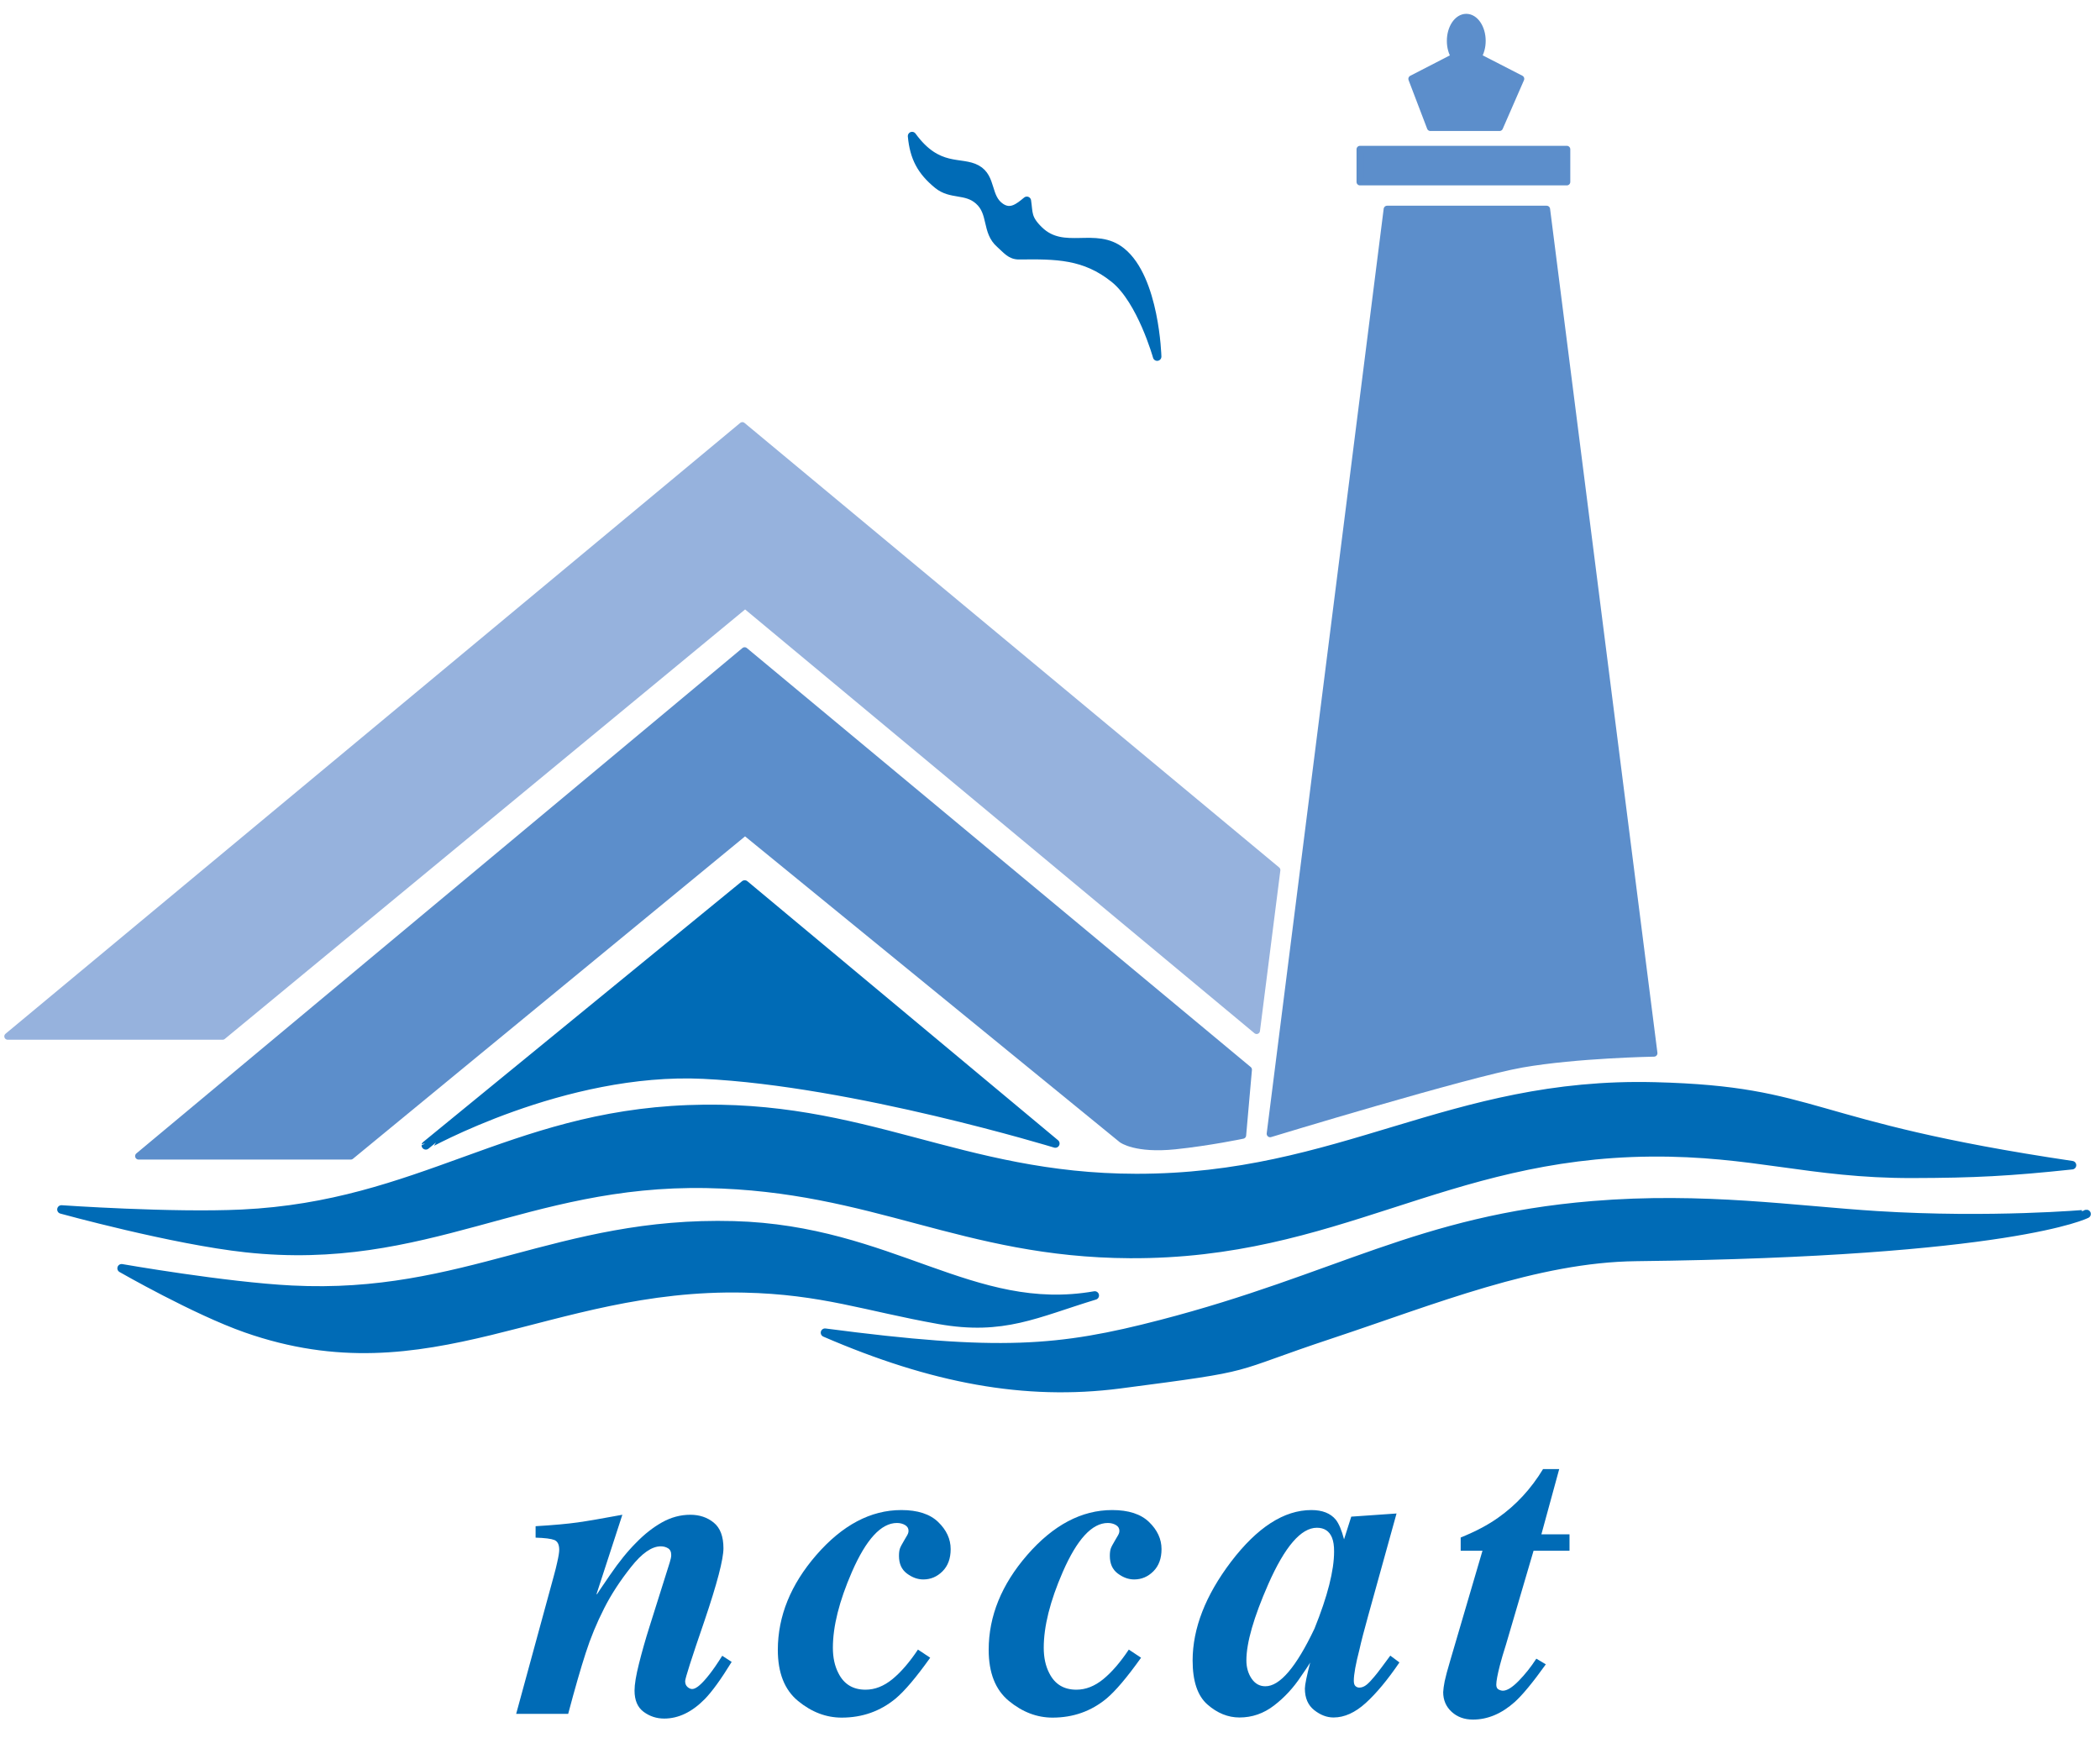 <?xml version="1.0" encoding="utf-8"?>
<!-- Generator: Adobe Illustrator 26.0.3, SVG Export Plug-In . SVG Version: 6.00 Build 0)  -->
<svg version="1.1" id="logo" xmlns="http://www.w3.org/2000/svg" xmlns:xlink="http://www.w3.org/1999/xlink" x="0px" y="0px"
	 viewBox="0 0 312.02 258.17" style="enable-background:new 0 0 312.02 258.17;" xml:space="preserve">
<style type="text/css">
	.st0{fill:#006BB6;}
	.st1{fill:#96B2DD;stroke:#96B2DD;stroke-linecap:round;stroke-linejoin:round;stroke-miterlimit:4.023;}
	.st2{fill:#5C8ECB;stroke:#5C8ECB;stroke-width:1.03;stroke-linecap:round;stroke-linejoin:round;stroke-miterlimit:4.023;}
	.st3{fill:#006BB6;stroke:#006BB6;stroke-width:1.266;stroke-linecap:round;stroke-linejoin:round;stroke-miterlimit:4.023;}
</style>
<g id="NCCAT">
	<g>
		<path class="st0" d="M76.69,254.65l5.59-20.48c0.23-0.84,0.4-1.51,0.5-2c0.21-0.91,0.31-1.54,0.31-1.9c0-0.78-0.24-1.26-0.72-1.46
			c-0.48-0.19-1.41-0.31-2.79-0.35v-1.7c2.67-0.16,4.75-0.35,6.24-0.56c1.48-0.21,3.7-0.59,6.65-1.14l-3.84,11.79h0.1
			c-0.1,0.1,0.53-0.84,1.89-2.82c1.36-1.99,2.67-3.6,3.91-4.83c1.22-1.26,2.5-2.26,3.83-3.01c1.34-0.75,2.74-1.13,4.21-1.13
			c1.36,0,2.53,0.39,3.48,1.17c0.96,0.78,1.44,2.05,1.44,3.81c0,1.63-0.94,5.24-2.83,10.81c-1.91,5.55-2.86,8.53-2.86,8.93
			c0,0.38,0.12,0.67,0.35,0.87c0.23,0.2,0.46,0.3,0.7,0.3c0.57,0,1.41-0.71,2.53-2.14c0.59-0.75,1.23-1.68,1.93-2.8l1.4,0.91
			c-1.57,2.56-2.9,4.4-3.99,5.52c-1.9,1.93-3.91,2.9-6.03,2.9c-1.14,0-2.15-0.33-3.06-1c-0.9-0.67-1.35-1.72-1.35-3.16
			c0-0.92,0.22-2.25,0.66-4c0.44-1.75,0.95-3.56,1.54-5.42l3.03-9.62c0.06-0.23,0.11-0.43,0.16-0.6c0.04-0.17,0.06-0.34,0.06-0.5
			c0-0.48-0.16-0.82-0.49-1.01c-0.32-0.19-0.68-0.28-1.06-0.28c-1.33,0-2.8,1.02-4.42,3.07c-1.62,2.04-2.95,4.08-3.98,6.11
			c-1.12,2.2-2.04,4.43-2.76,6.68c-0.73,2.25-1.6,5.26-2.6,9.03H76.69z"/>
		<path class="st0" d="M121.29,231.04c3.87-4.45,8.08-6.68,12.63-6.68c2.42,0,4.25,0.59,5.48,1.78c1.23,1.19,1.85,2.53,1.85,4.02
			c0,1.39-0.4,2.49-1.21,3.3c-0.81,0.81-1.76,1.21-2.86,1.21c-0.83,0-1.64-0.29-2.43-0.88c-0.79-0.59-1.18-1.46-1.18-2.62
			c0-0.47,0.05-0.84,0.14-1.09c0.09-0.26,0.3-0.65,0.62-1.19l0.28-0.48c0.15-0.24,0.25-0.42,0.3-0.55c0.05-0.13,0.08-0.27,0.08-0.42
			c0-0.36-0.17-0.65-0.51-0.85c-0.34-0.2-0.74-0.31-1.21-0.31c-2.35,0-4.58,2.43-6.7,7.29c-1.88,4.32-2.82,8.07-2.82,11.25
			c0,1.45,0.27,2.71,0.82,3.77c0.82,1.64,2.16,2.46,4.03,2.46c1.39,0,2.71-0.52,3.99-1.56c1.27-1.04,2.54-2.51,3.8-4.4l1.82,1.21
			c-2.08,2.92-3.8,4.95-5.14,6.07c-2.29,1.89-4.96,2.83-8.01,2.83c-2.31,0-4.47-0.82-6.48-2.47c-2.01-1.65-3.01-4.18-3.01-7.6
			C115.58,240.12,117.48,235.43,121.29,231.04z"/>
		<path class="st0" d="M152.62,231.04c3.87-4.45,8.08-6.68,12.63-6.68c2.42,0,4.25,0.59,5.48,1.78c1.23,1.19,1.85,2.53,1.85,4.02
			c0,1.39-0.4,2.49-1.21,3.3c-0.81,0.81-1.76,1.21-2.86,1.21c-0.83,0-1.64-0.29-2.43-0.88c-0.79-0.59-1.18-1.46-1.18-2.62
			c0-0.47,0.05-0.84,0.14-1.09c0.09-0.26,0.3-0.65,0.62-1.19l0.28-0.48c0.15-0.24,0.25-0.42,0.3-0.55c0.05-0.13,0.08-0.27,0.08-0.42
			c0-0.36-0.17-0.65-0.51-0.85c-0.34-0.2-0.74-0.31-1.21-0.31c-2.35,0-4.58,2.43-6.7,7.29c-1.88,4.32-2.82,8.07-2.82,11.25
			c0,1.45,0.27,2.71,0.82,3.77c0.82,1.64,2.16,2.46,4.03,2.46c1.39,0,2.71-0.52,3.99-1.56c1.27-1.04,2.54-2.51,3.8-4.4l1.82,1.21
			c-2.08,2.92-3.8,4.95-5.14,6.07c-2.29,1.89-4.96,2.83-8.01,2.83c-2.31,0-4.47-0.82-6.48-2.47c-2.01-1.65-3.01-4.18-3.01-7.6
			C146.9,240.12,148.81,235.43,152.62,231.04z"/>
		<path class="st0" d="M182.9,232.05c3.91-5.13,7.89-7.69,11.94-7.69c1.64,0,2.85,0.48,3.63,1.43c0.46,0.58,0.87,1.55,1.23,2.92
			l1.07-3.37l6.73-0.47l-4.22,15.21c-0.6,2.16-1.03,3.81-1.28,4.95c-0.57,2.19-0.85,3.76-0.85,4.69c0,0.38,0.08,0.65,0.25,0.8
			c0.17,0.15,0.36,0.22,0.57,0.22c0.38,0,0.74-0.15,1.1-0.44c0.35-0.29,0.75-0.72,1.19-1.26c0.21-0.24,0.56-0.69,1.06-1.36
			c0.5-0.67,0.92-1.23,1.25-1.69l1.36,1.01c-1.74,2.56-3.41,4.57-4.99,6.01c-1.59,1.45-3.19,2.17-4.8,2.17
			c-0.99,0-1.94-0.36-2.87-1.09c-0.92-0.73-1.39-1.79-1.39-3.21c0-0.54,0.27-1.86,0.81-3.95c0.08-0.08,0,0.06-0.24,0.44
			c-0.24,0.38-0.61,0.93-1.12,1.66c-1.13,1.72-2.47,3.17-4.02,4.36c-1.54,1.19-3.26,1.79-5.15,1.79c-1.7,0-3.29-0.64-4.76-1.93
			c-1.47-1.29-2.2-3.47-2.2-6.55C177.21,241.94,179.11,237.05,182.9,232.05z M197.91,228.46c-0.4-0.98-1.15-1.47-2.25-1.47
			c-2.34,0-4.75,2.79-7.21,8.36c-2.17,4.94-3.26,8.72-3.26,11.35c0,1.04,0.26,1.94,0.77,2.7c0.52,0.76,1.2,1.14,2.04,1.14
			c2.15,0.02,4.59-2.84,7.31-8.57c1.94-4.81,2.91-8.62,2.91-11.43C198.23,229.68,198.12,228.99,197.91,228.46z"/>
	</g>
	<g>
		<path class="st0" d="M214.65,249.8c0.14-0.66,0.41-1.69,0.83-3.09l4.79-16.31h-3.24v-1.96c2.2-0.89,4.06-1.87,5.56-2.94
			c2.66-1.87,4.89-4.28,6.68-7.23h2.4l-2.65,9.7h4.18v2.43h-5.34l-4.1,13.95c-0.39,1.22-0.69,2.24-0.9,3.06
			c-0.36,1.4-0.54,2.37-0.54,2.89c0,0.37,0.12,0.61,0.36,0.73c0.24,0.12,0.45,0.17,0.62,0.17c0.61,0,1.39-0.48,2.34-1.45
			c0.95-0.97,1.83-2.07,2.63-3.31l1.41,0.84c-1.92,2.68-3.45,4.54-4.61,5.59c-1.96,1.75-4.03,2.62-6.22,2.62
			c-1.26,0-2.32-0.38-3.16-1.15c-0.84-0.77-1.26-1.75-1.26-2.93C214.45,251,214.52,250.46,214.65,249.8z"/>
	</g>
</g>
<polygon id="Blue__x28_light_x29_" class="st1" points="110.3,63.22 189.74,129.27 186.71,153.13 110.71,89.9 33.08,153.98 
	1.14,153.98 110.3,63.22 "/>
<path id="Blue__x28_medium_x29_" class="st2" d="M20.59,171.77h31.53l58.58-48.17l55.98,45.69c0,0,2.03,1.56,7.9,0.96
	c5.09-0.53,10.06-1.57,10.06-1.57l0.86-9.75l-74.86-62.25L20.59,171.77z M212.53,18.95h10.27l3.16-7.24l-6.36-3.27
	c0.39-0.62,0.63-1.45,0.63-2.36c0-1.94-1.06-3.51-2.37-3.51c-1.31,0-2.37,1.57-2.37,3.51c0,0.92,0.24,1.74,0.63,2.37l-6.35,3.27
	L212.53,18.95z M229.8,31.08h-23.7l-17.38,137.37c0,0,29.33-8.93,37.42-10.35c8.09-1.42,19.61-1.62,19.61-1.62L229.8,31.08z
	 M232.8,22.18h-30.73v4.85h30.73V22.18z"/>
<path id="Blue__x28_dark_x29_" class="st3" d="M139.34,27.43c1.97,1.61,4.18,0.66,6.08,2.34c2.11,1.85,1.06,4.61,3.17,6.45
	c0.97,0.85,1.55,1.72,2.84,1.7c5.46-0.06,9.73-0.08,14.16,3.49c4.01,3.23,6.34,11.57,6.34,11.57s-0.3-11.57-5.31-15.59
	c-3.84-3.09-8.57,0.41-12.24-3.16c-1.83-1.78-1.53-2.56-1.81-4.39c-1.2,1-2.39,1.96-3.87,0.98c-2.18-1.45-1.28-4.41-3.57-5.68
	c-2.37-1.32-5.78,0.35-9.61-4.92C135.81,23.39,136.88,25.42,139.34,27.43z M104.51,159.66c22.37,1.08,52.29,10.24,52.29,10.24
	l-46.15-38.48l-47.38,38.75C63.27,170.17,83.78,158.66,104.51,159.66z M162.66,192.48c-18.19,3.19-30.21-9.78-53.64-10.42
	c-26.15-0.71-39.82,10.88-65.67,9.57c-9.92-0.5-25.28-3.19-25.28-3.19s10.94,6.28,18.5,8.93c27.32,9.58,44.7-6.59,73.99-5.95
	c11.6,0.25,18.13,2.75,28.98,4.68C149.1,197.79,153.93,195.13,162.66,192.48z M105.01,175.89c24.86,0.47,38.03,10.3,62.89,10.42
	c30.74,0.15,46.63-14.83,77.38-15.1c15.2-0.13,23.64,3.22,38.84,3.19c9.27-0.02,14.52-0.3,23.74-1.28
	c-40.08-5.95-37.38-11.07-61.97-11.7c-30.51-0.78-46.55,13.64-77.07,13.61c-26.27-0.03-40.33-11.21-66.59-10.21
	c-26.53,1.01-39.76,14.26-66.28,15.52c-10.45,0.5-26.82-0.64-26.82-0.64s16.57,4.57,27.44,5.74
	C63.37,188.34,78.06,175.38,105.01,175.89z M278.88,180.57c-12.17-0.76-25.81-2.85-42.24-1.49c-25.85,2.14-37.92,10.85-64.12,17.65
	c-15.16,3.94-24.05,4.68-49.94,1.28c15.91,6.88,29.72,9.48,43.78,7.66c21.27-2.77,15.41-2.13,31.44-7.44
	c15.16-5.03,30.47-11.32,45.32-11.48c55.8-0.64,66.9-6.38,66.9-6.38S295.84,181.63,278.88,180.57z"/>
</svg>
